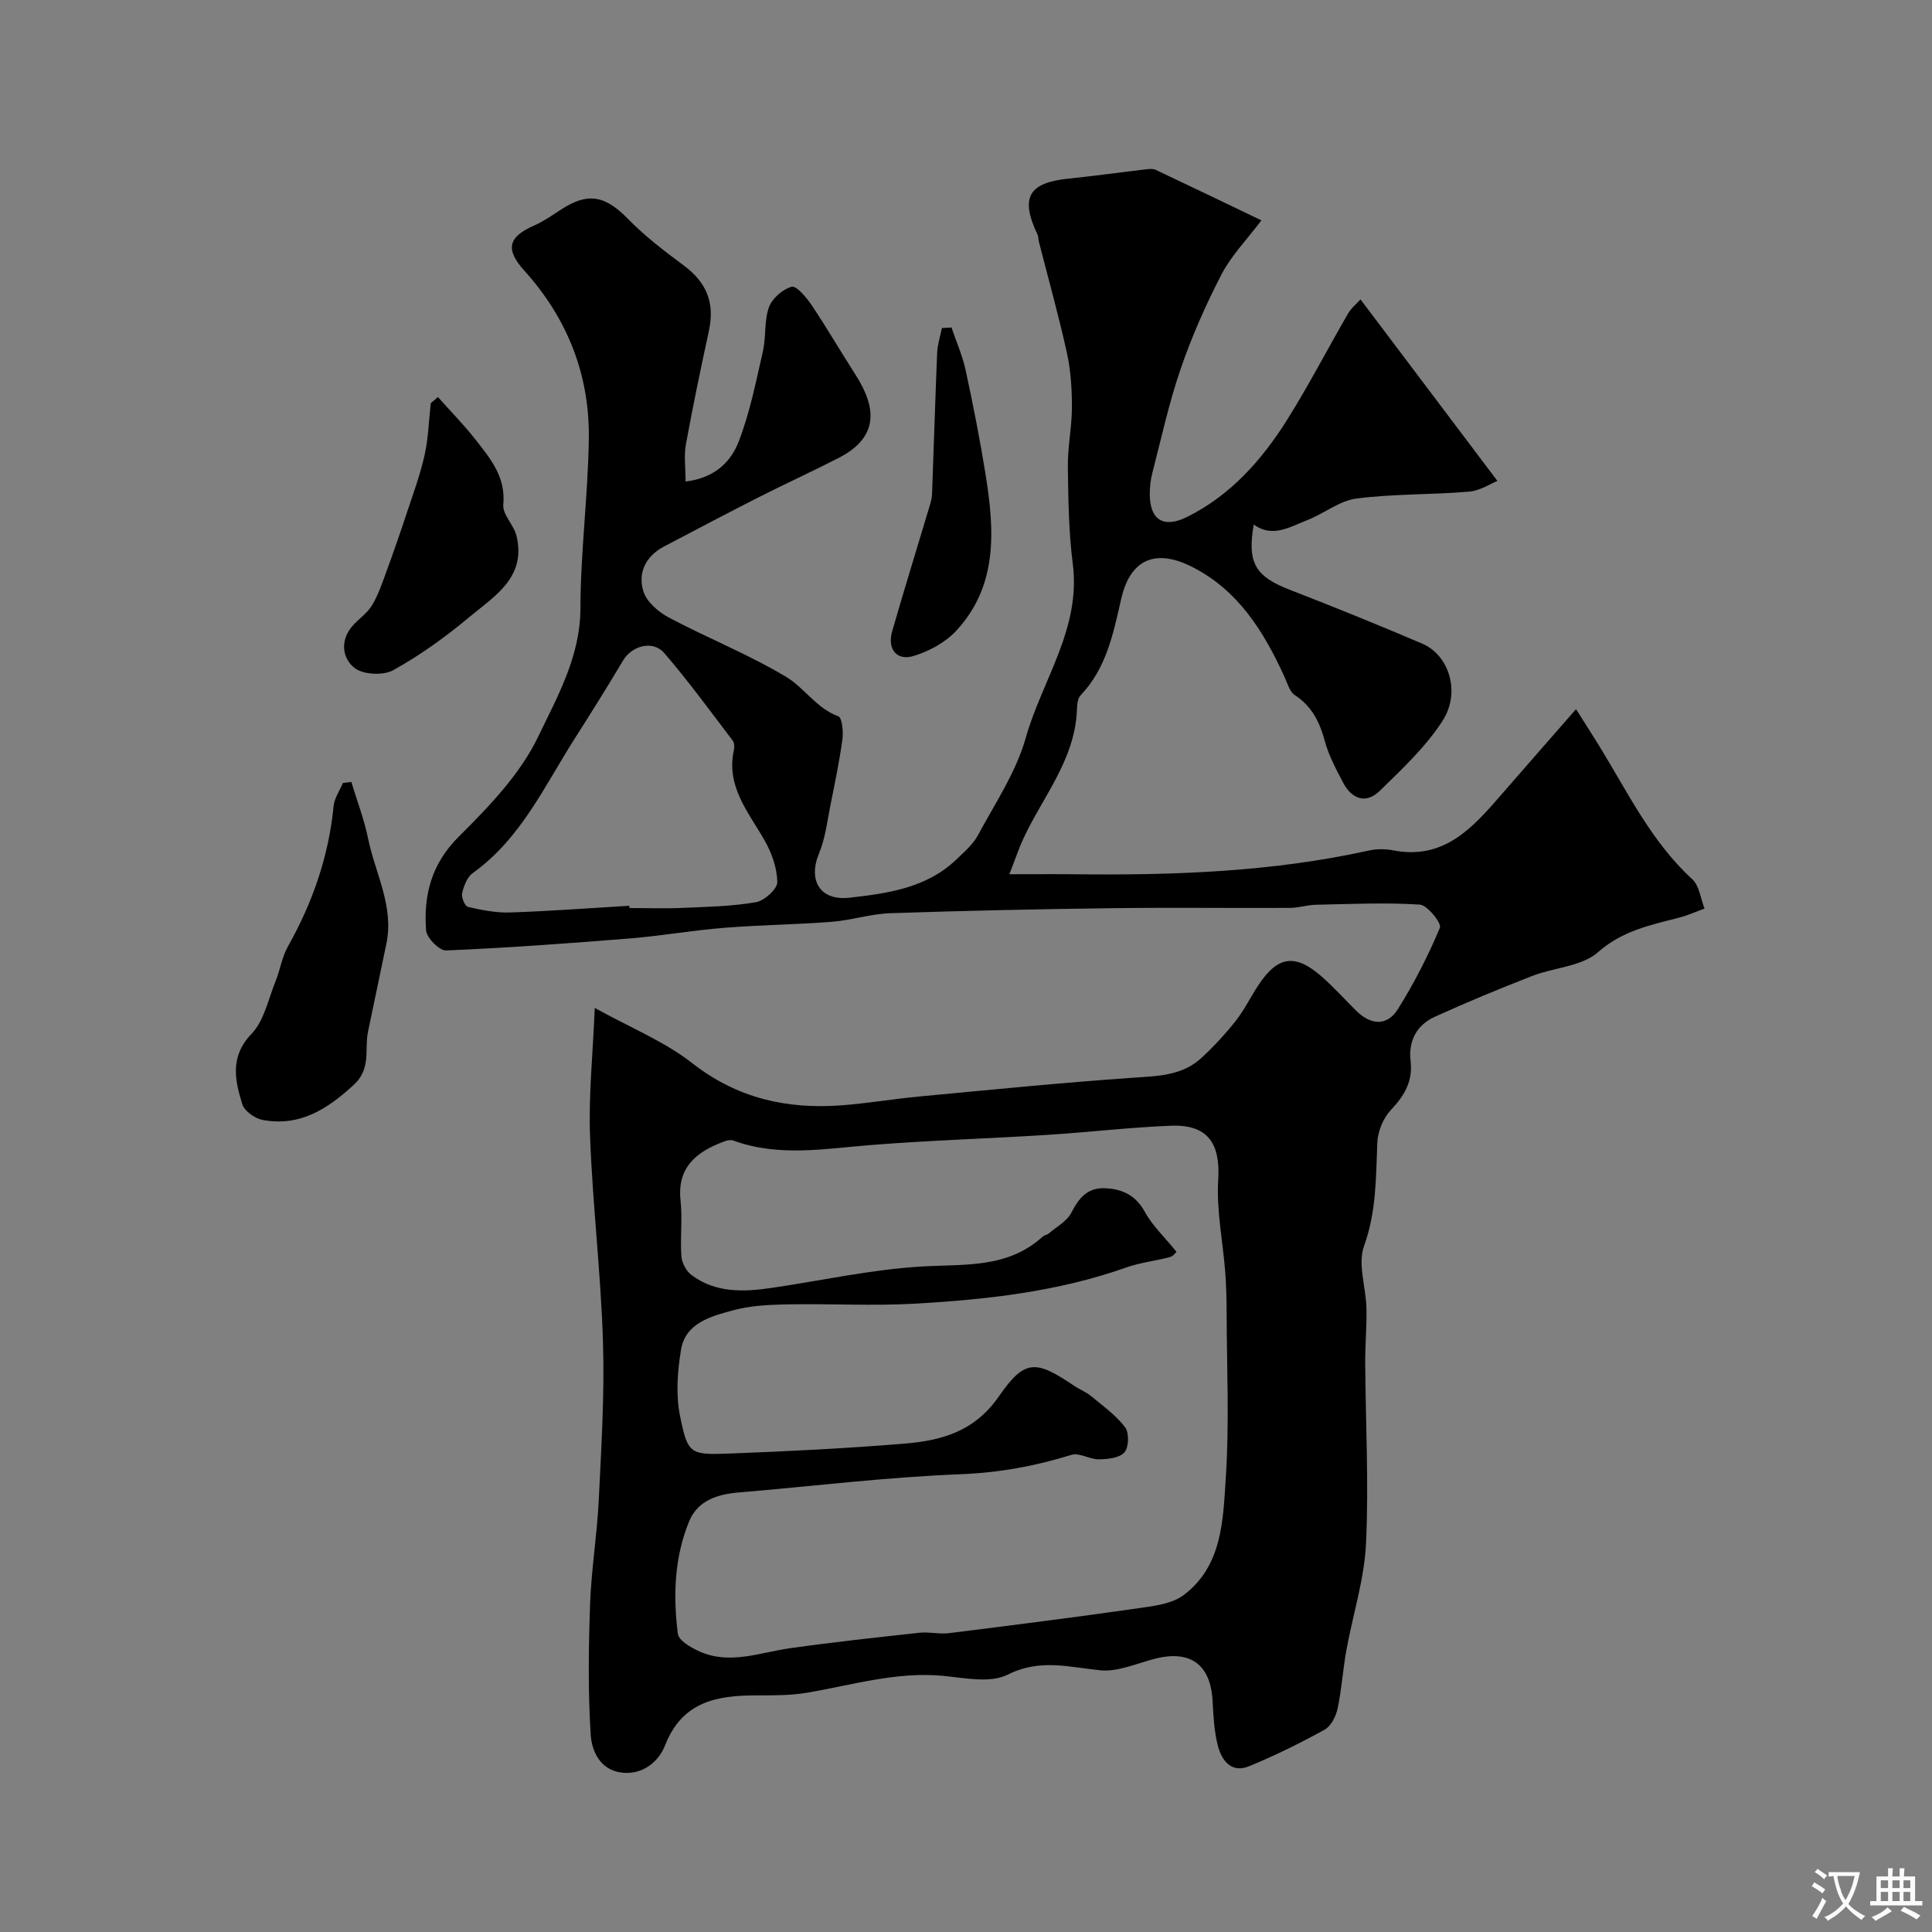 <svg enable-background="new 0 0 400 400" viewBox="0 0 400 400" xmlns="http://www.w3.org/2000/svg"><rect x="0" y="0" width="400" height="400" fill="#808080" stroke="none"/><g fill="#000001"><path d="m123.14 208.68c7.41 4.11 14.44 6.94 20.17 11.43 9.3 7.28 19.56 9.57 30.87 8.74 5.38-.4 10.73-1.32 16.11-1.83 14.73-1.38 29.45-2.86 44.2-3.88 5.18-.36 10.26-.4 14.28-4.13 2.54-2.36 4.93-4.93 7.08-7.66 1.8-2.29 3.09-4.98 4.71-7.42 4.01-6.04 7.62-6.55 13.12-1.71 2.5 2.2 4.73 4.69 7.1 7.04 2.99 2.96 6.37 3.28 8.63-.32 3.36-5.35 6.27-11.04 8.71-16.87.39-.93-2.6-4.68-4.17-4.78-7.14-.46-14.33-.12-21.51.03-1.79.04-3.57.64-5.35.65-12.33.06-24.66-.1-36.99.06-15.27.2-30.54.52-45.8 1.04-4.04.14-8.03 1.46-12.08 1.78-7.45.58-14.94.65-22.39 1.25-6.52.52-12.99 1.68-19.51 2.2-12.64 1.02-25.3 1.95-37.96 2.48-1.38.06-4.02-2.6-4.14-4.14-.55-7.33 1.09-13.78 6.8-19.46 6.24-6.2 12.7-12.92 16.42-20.69 3.94-8.23 8.71-16.57 8.73-26.52.03-11.7 1.57-23.39 1.74-35.1.19-13.21-4.4-24.9-13.31-34.78-4.04-4.48-3.45-7.02 2.05-9.43 1.93-.85 3.69-2.09 5.47-3.25 5.63-3.68 9.18-2.93 13.95 1.96 3.48 3.56 7.51 6.63 11.52 9.61 4.74 3.53 6.44 7.75 5.17 13.57-1.69 7.79-3.32 15.6-4.75 23.45-.43 2.35-.07 4.85-.07 7.69 6.03-.71 9.37-4.08 10.97-8.2 2.33-5.98 3.59-12.4 5.03-18.7.69-3.01.25-6.33 1.26-9.18.65-1.82 2.83-3.72 4.7-4.24.97-.27 3.05 2.19 4.11 3.76 3.18 4.74 6.05 9.68 9.13 14.48 4.22 6.59 5.03 12.81-3.47 17.18-5.51 2.83-11.15 5.4-16.67 8.2-6.52 3.31-12.99 6.74-19.47 10.13-3.84 2.01-5.54 5.47-4.31 9.35.69 2.17 3.12 4.25 5.28 5.4 8.02 4.25 16.53 7.63 24.3 12.29 3.74 2.24 6.23 6.49 10.76 8.14.78.29 1.07 3.14.86 4.71-.6 4.48-1.53 8.91-2.42 13.34-.7 3.48-1.09 7.11-2.43 10.34-2.33 5.61.23 9.87 6.33 9.17 7.93-.9 15.92-2 22.09-7.9 1.63-1.56 3.45-3.12 4.49-5.05 3.55-6.6 7.89-13.06 9.89-20.14 3.37-11.94 11.46-22.6 9.74-36.01-.85-6.65-.94-13.42-1.02-20.14-.05-4.1.83-8.2.84-12.3 0-3.75-.23-7.59-1.03-11.23-1.71-7.75-3.86-15.41-5.82-23.1-.12-.48-.07-1.02-.28-1.45-3.63-7.63-1.87-10.72 6.44-11.56 5.37-.55 10.71-1.3 16.07-1.93.65-.08 1.41-.15 1.97.12 6.97 3.28 13.9 6.63 21.88 10.45-3.1 4.11-6.27 7.35-8.26 11.19-3.26 6.3-6.16 12.86-8.46 19.57-2.42 7.03-4 14.36-5.87 21.58-.37 1.41-.52 2.92-.52 4.39.01 5.28 2.86 7.1 7.72 4.68 8.97-4.47 15.43-11.72 20.65-20.01 4.51-7.17 8.41-14.73 12.66-22.07.69-1.2 1.85-2.12 2.6-2.96 9.51 12.6 18.75 24.86 28.34 37.58-1.36.54-3.56 2.02-5.88 2.22-7.76.66-15.61.43-23.32 1.43-3.55.46-6.75 3.16-10.24 4.5-3.52 1.35-7.1 3.7-11.01.89-1.37 7.94.31 10.72 7.45 13.49 9.2 3.57 18.36 7.28 27.44 11.16 5.54 2.37 8.02 10.04 4.21 15.97-3.47 5.4-8.35 9.96-13 14.5-2.88 2.81-5.82 1.71-7.62-1.74-1.42-2.74-2.94-5.54-3.74-8.49-1.07-3.97-2.67-7.26-6.24-9.59-1.04-.67-1.48-2.35-2.06-3.62-4.28-9.41-9.55-18.02-19.17-22.91-7.61-3.87-12.84-1.59-14.71 6.62-1.64 7.2-3.07 14.37-8.43 19.99-.67.7-.69 2.15-.75 3.26-.49 10.1-7 17.66-11.02 26.26-.98 2.1-1.71 4.32-2.95 7.49 5.46 0 9.72-.04 13.98.01 20.31.22 40.53-.51 60.47-4.92 1.59-.35 3.38-.35 4.98-.04 10.56 2.07 16.5-4.69 22.44-11.54 4.92-5.67 9.88-11.31 15.45-17.69 2.07 3.28 3.46 5.43 4.8 7.61 5.89 9.57 10.77 19.81 19.27 27.61 1.47 1.35 1.72 4.01 2.54 6.07-1.76.64-3.49 1.42-5.3 1.89-5.94 1.54-11.71 2.68-16.77 7.15-3.35 2.96-9.06 3.14-13.58 4.9-6.79 2.64-13.54 5.44-20.17 8.45-3.76 1.7-5.53 4.98-5.04 9.16s-1.25 7.15-4.06 10.12c-1.6 1.69-2.74 4.46-2.83 6.79-.3 7.23-.18 14.29-2.75 21.4-1.35 3.74.39 8.54.5 12.87.09 3.74-.28 7.48-.26 11.22.08 12.51.76 25.04.17 37.52-.35 7.41-2.73 14.71-4.07 22.09-.72 4-.97 8.1-1.82 12.08-.34 1.61-1.37 3.64-2.7 4.37-5.07 2.79-10.29 5.38-15.65 7.57-3.67 1.5-5.66-1.25-6.44-4.28-.77-2.98-.92-6.16-1.09-9.26-.4-7.49-4.55-10.58-11.85-8.75-3.78.95-7.68 2.77-11.36 2.42-6.51-.64-12.52-2.47-19.21.9-3.59 1.81-8.87.68-13.33.25-9.71-.93-18.86 1.91-28.22 3.49-3.4.58-6.92.55-10.39.55-8.26 0-15.45 1.24-19.02 10.4-1.3 3.33-4.69 6.21-9.15 5.56-4.35-.63-6.01-4.52-6.22-7.8-.57-8.98-.45-18.03-.13-27.04.26-7.22 1.45-14.4 1.8-21.61.53-10.92 1.21-21.86.87-32.77-.44-14.14-2.14-28.25-2.67-42.39-.34-8.38.56-16.78.97-26.68zm120.43 50.48c-.03.02-.6.9-1.35 1.1-2.98.81-6.12 1.12-9.01 2.15-14.18 5.02-28.94 6.66-43.79 7.5-8.84.5-17.73-.03-26.6.15-3.76.07-7.64.28-11.23 1.27-4.5 1.25-9.71 2.6-10.61 8.2-.72 4.46-1.08 9.26-.19 13.62 1.62 7.94 2.06 8.09 10.23 7.79 12.04-.45 24.09-1.06 36.1-2.04 7.72-.63 14.61-2.44 19.72-9.84 5.41-7.83 7.7-7.43 15.64-2.09 1.08.73 2.35 1.2 3.35 2.03 2.48 2.05 5.18 3.97 7.1 6.48.87 1.14.8 4.14-.12 5.21-1 1.17-3.46 1.42-5.29 1.45-1.9.03-4.05-1.43-5.68-.93-7.56 2.35-15.09 3.71-23.11 4.02-15.23.59-30.41 2.48-45.62 3.75-4.47.37-8.62 1.61-10.42 5.98-3.08 7.45-3.34 15.41-2.35 23.29.18 1.41 2.73 2.89 4.49 3.67 6.29 2.8 12.47.21 18.71-.67 8.92-1.26 17.88-2.23 26.84-3.21 2-.22 4.08.34 6.07.09 13.18-1.64 26.36-3.32 39.51-5.2 3.13-.45 6.73-.9 9.11-2.69 8.04-6.05 8.15-15.61 8.72-24.35.75-11.32.2-22.72.17-34.08-.01-2.82-.08-5.65-.29-8.46-.49-6.36-1.84-12.75-1.45-19.04.47-7.58-2.13-11.56-9.88-11.24-8.54.35-17.06 1.36-25.6 1.9-12.19.77-24.42 1.13-36.6 2.11-9.51.76-18.97 2.48-28.34-.95-.87-.32-2.2.31-3.22.74-5.15 2.17-8.37 5.5-7.68 11.71.42 3.79-.1 7.67.17 11.48.1 1.36.98 3.07 2.06 3.89 4.99 3.77 10.8 3.55 16.6 2.7 10.34-1.51 20.62-3.81 31.01-4.43 8.9-.53 17.83.45 25.11-6.17.35-.32.93-.37 1.29-.68 1.63-1.39 3.78-2.53 4.68-4.31 1.57-3.07 3.37-5.22 7.02-5.05 3.62.18 6.36 1.5 8.24 4.99 1.51 2.75 3.92 5 6.49 8.16zm-113.27-71.63c.01.16.02.31.03.47 3.66 0 7.32.13 10.97-.03 5.08-.22 10.21-.31 15.2-1.18 1.76-.3 4.45-2.73 4.43-4.16-.04-2.93-1.17-6.09-2.66-8.69-3.35-5.86-8.01-11.16-6.31-18.7.14-.6.07-1.47-.28-1.93-4.65-6.1-9.16-12.32-14.17-18.12-2.35-2.72-6.69-1.49-8.49 1.53-3.25 5.45-6.61 10.83-10.02 16.18-6.28 9.85-11.17 20.74-21.12 27.86-1.16.83-1.85 2.66-2.2 4.16-.2.85.57 2.7 1.19 2.84 2.85.65 5.82 1.26 8.72 1.16 8.25-.28 16.48-.9 24.71-1.39z"/><path d="m72.74 161.89c1.18 3.91 2.66 7.75 3.47 11.73 1.48 7.22 5.41 14.03 3.78 21.79-1.27 6.05-2.52 12.11-3.79 18.16-.78 3.7.71 7.65-2.94 11.02-5.49 5.06-11.2 8.71-18.89 7.28-1.59-.3-3.76-1.83-4.2-3.24-1.54-5-2.63-9.85 1.92-14.6 2.58-2.69 3.43-7.07 4.92-10.75.98-2.41 1.35-5.11 2.61-7.34 5.1-9.07 8.43-18.64 9.45-29.04.16-1.65 1.26-3.2 1.93-4.8.58-.07 1.16-.14 1.74-.21z"/><path d="m90.66 82.2c2.59 2.91 5.34 5.69 7.74 8.75 3.09 3.95 6.35 7.76 5.8 13.53-.19 2.04 2.18 4.19 2.73 6.44 2.11 8.7-4.68 12.59-9.92 16.97-4.86 4.06-10.09 7.81-15.61 10.87-2.06 1.14-6.2.93-7.99-.46-2.48-1.93-3.08-5.62-.5-8.63 1.3-1.51 3.1-2.67 4.1-4.33 1.3-2.14 2.11-4.59 2.98-6.96 1.47-4.02 2.88-8.07 4.22-12.14 1.32-3.98 2.79-7.94 3.7-12.03.78-3.49.87-7.14 1.27-10.72.49-.42.98-.85 1.48-1.29z"/><path d="m196.99 67.8c1 2.94 2.28 5.82 2.93 8.83 1.55 7.16 2.97 14.36 4.13 21.59 1.84 11.5 2.63 23.01-6.1 32.4-2.25 2.42-5.62 4.23-8.82 5.2-3.49 1.06-5.46-1.46-4.42-5.1 2.46-8.56 5.1-17.06 7.65-25.59.28-.92.57-1.88.61-2.83.37-9.75.65-19.51 1.06-29.26.07-1.72.64-3.41.98-5.12.67-.04 1.32-.08 1.98-.12z"/></g><path d="m377.9 391.2c-.2.3-.4.5-.6.8-.7-.6-1.4-1-2.2-1.5.2-.3.4-.5.5-.8.6.4 1.4.8 2.3 1.5zm-1.8 6.1c-.2-.2-.5-.4-.9-.6.4-.6.8-1.2 1.2-1.9s.7-1.3.9-1.9c.3.3.5.5.8.7-.7 1.3-1.4 2.6-2 3.7zm2.2-9c-.3.3-.5.5-.6.8-.6-.6-1.3-1.1-2-1.5.3-.3.5-.5.6-.7.6.5 1.3.9 2 1.4zm.3.2v-.9h2 4.5c-.3 1.3-.6 2.5-1 3.6s-.9 2.1-1.4 3c.4.5 1 1 1.6 1.4s1.2.8 1.9 1.1c-.3.2-.5.4-.8.8-.4-.3-1-.7-1.6-1.2s-1.2-1.1-1.6-1.6c-.5.6-1.1 1.1-1.7 1.6s-1.4.9-2.1 1.4c-.1-.3-.3-.5-.7-.8.6-.2 1.2-.5 1.9-1s1.4-1.1 2-1.8c-.5-.8-.9-1.6-1.2-2.5s-.6-2-.8-3.2c-.4.1-.7.1-1 .1zm2.5 2.7c.2 1 .7 1.7 1 2.2.3-.5.6-1.1 1-2s.6-1.9.9-3h-3.2-.4c.1.9.3 1.8.7 2.8z" fill="#fafbfa"/><path d="m396.5 388.5v1.5 3.6h1.5v.9c-.4 0-1 0-1.7 0h-7.9c-.5 0-.9 0-1.2 0v-.9h1.3v-3.5c0-.7 0-1.2 0-1.6h2.4c0-.8 0-1.4 0-1.7h1c0 .3-.1.8-.1 1.7h1.5c0-.8 0-1.4 0-1.7h1c0 .3-.1.9-.1 1.7zm-8.2 9.2c-.2-.3-.5-.5-.8-.8.8-.3 1.4-.6 1.9-.9s1-.7 1.4-1.1c.3.3.6.5.9.8-1.6 1-2.8 1.6-3.4 2zm2.6-6.8v-1.6h-1.5v1.6zm0 2.7v-1.9h-1.5v1.9zm2.4-2.7v-1.6h-1.5v1.6zm0 2.7v-1.9h-1.5v1.9zm.2 2 .7-.8c.4.2.9.5 1.6.8s1.3.7 1.8 1c-.3.3-.5.5-.8.8-.4-.3-1.5-1-3.3-1.8zm2-4.7v-1.6h-1.4v1.6zm0 2.7v-1.9h-1.4v1.9z" fill="#fafbfa"/></svg>